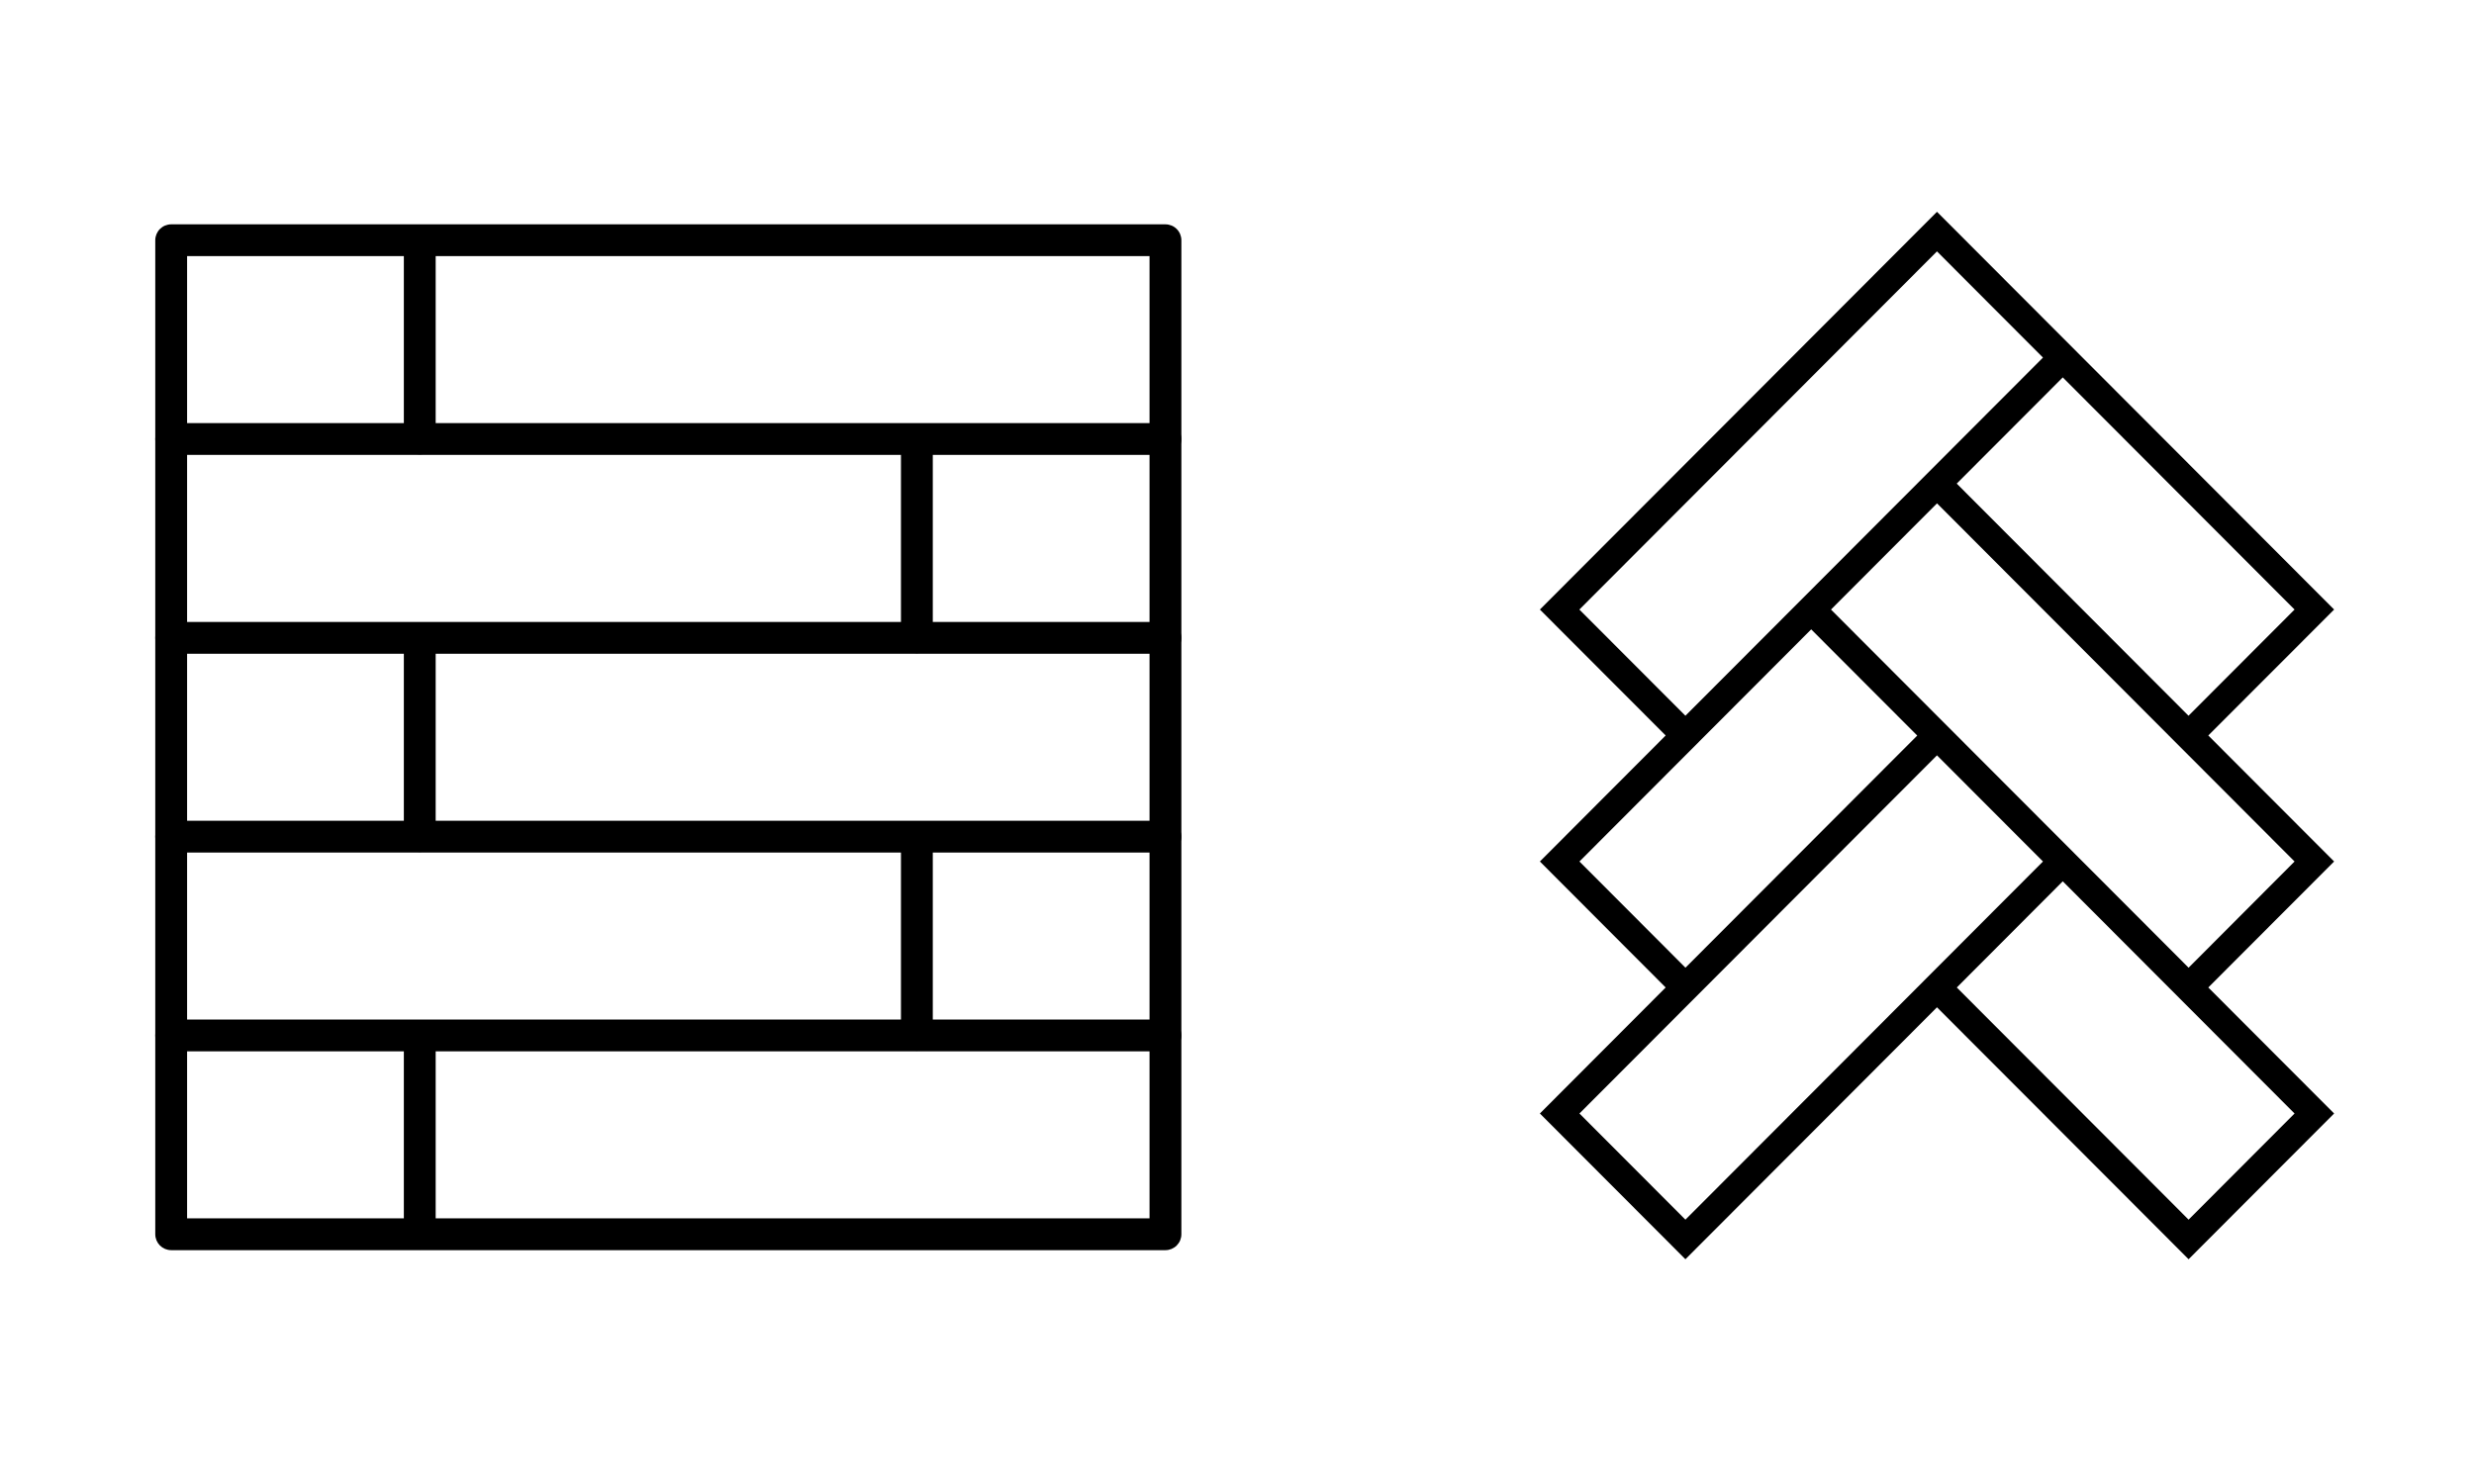 <?xml version="1.0" encoding="UTF-8"?>
<svg xmlns="http://www.w3.org/2000/svg" xmlns:xlink="http://www.w3.org/1999/xlink" width="340" zoomAndPan="magnify" viewBox="0 0 255 153" height="204" preserveAspectRatio="xMidYMid meet" version="1.0">
  <defs>
    <clipPath id="cad961c0d0">
      <path d="M 158.688 21.836 L 240.613 21.836 L 240.613 129.828 L 158.688 129.828 Z M 158.688 21.836 " clip-rule="nonzero"></path>
    </clipPath>
    <clipPath id="2f6b21b912">
      <path d="M 16.004 23.129 L 121.766 23.129 L 121.766 128.891 L 16.004 128.891 Z M 16.004 23.129 " clip-rule="nonzero"></path>
    </clipPath>
    <clipPath id="e772e0587e">
      <path d="M 16.004 43 L 121.766 43 L 121.766 47 L 16.004 47 Z M 16.004 43 " clip-rule="nonzero"></path>
    </clipPath>
    <clipPath id="6ce47fda11">
      <path d="M 16.004 64 L 121.766 64 L 121.766 68 L 16.004 68 Z M 16.004 64 " clip-rule="nonzero"></path>
    </clipPath>
    <clipPath id="8a91e2cd94">
      <path d="M 16.004 84 L 121.766 84 L 121.766 88 L 16.004 88 Z M 16.004 84 " clip-rule="nonzero"></path>
    </clipPath>
    <clipPath id="29f4059353">
      <path d="M 16.004 105 L 121.766 105 L 121.766 109 L 16.004 109 Z M 16.004 105 " clip-rule="nonzero"></path>
    </clipPath>
    <clipPath id="29f37e1bf5">
      <path d="M 41 105 L 45 105 L 45 128.891 L 41 128.891 Z M 41 105 " clip-rule="nonzero"></path>
    </clipPath>
    <clipPath id="c24be9f3d9">
      <path d="M 41 23.129 L 45 23.129 L 45 47 L 41 47 Z M 41 23.129 " clip-rule="nonzero"></path>
    </clipPath>
  </defs>
  <g clip-path="url(#cad961c0d0)">
    <path fill="#000000" d="M 171.684 101.809 L 158.719 114.801 L 173.719 129.828 L 199.648 103.852 L 225.582 129.828 L 240.582 114.801 L 227.613 101.809 L 240.582 88.82 L 227.613 75.828 L 240.582 62.844 L 199.648 21.836 L 158.719 62.844 L 171.684 75.828 L 158.719 88.82 Z M 162.797 114.801 L 173.723 103.852 L 199.648 77.875 L 210.574 88.82 L 173.719 125.746 Z M 236.504 114.801 L 225.582 125.746 L 201.691 101.809 L 212.613 90.863 Z M 225.582 99.77 L 188.723 62.844 L 199.652 51.895 L 236.504 88.82 Z M 236.504 62.844 L 225.574 73.793 L 201.684 49.859 L 212.613 38.91 Z M 199.648 25.918 L 210.574 36.867 L 173.719 73.793 L 162.789 62.844 Z M 186.684 64.887 L 197.613 75.836 L 173.723 99.77 L 162.797 88.82 Z M 186.684 64.887 " fill-opacity="1" fill-rule="nonzero"></path>
  </g>
  <g clip-path="url(#2f6b21b912)">
    <path fill="#000000" d="M 16.004 127.25 L 16.004 24.77 C 16.004 24.551 16.047 24.344 16.129 24.141 C 16.215 23.941 16.332 23.762 16.484 23.609 C 16.641 23.457 16.816 23.336 17.016 23.254 C 17.219 23.172 17.426 23.129 17.645 23.129 L 120.125 23.129 C 120.344 23.129 120.551 23.172 120.754 23.254 C 120.953 23.336 121.133 23.457 121.285 23.609 C 121.438 23.762 121.559 23.941 121.641 24.141 C 121.723 24.344 121.766 24.551 121.766 24.77 L 121.766 127.25 C 121.766 127.469 121.723 127.676 121.641 127.879 C 121.559 128.078 121.438 128.254 121.285 128.41 C 121.133 128.562 120.953 128.68 120.754 128.766 C 120.551 128.848 120.344 128.891 120.125 128.891 L 17.645 128.891 C 17.426 128.891 17.219 128.848 17.016 128.766 C 16.816 128.68 16.641 128.562 16.484 128.41 C 16.332 128.254 16.215 128.078 16.129 127.879 C 16.047 127.676 16.004 127.469 16.004 127.25 Z M 19.285 26.406 L 19.285 125.609 L 118.484 125.609 L 118.484 26.406 Z M 19.285 26.406 " fill-opacity="1" fill-rule="nonzero"></path>
  </g>
  <g clip-path="url(#e772e0587e)">
    <path fill="#000000" d="M 16.004 45.266 C 16.004 45.047 16.047 44.84 16.129 44.637 C 16.215 44.438 16.332 44.258 16.484 44.105 C 16.641 43.953 16.816 43.832 17.016 43.75 C 17.219 43.668 17.426 43.625 17.645 43.625 L 120.125 43.625 C 120.344 43.625 120.551 43.668 120.754 43.75 C 120.953 43.832 121.133 43.953 121.285 44.105 C 121.438 44.258 121.559 44.438 121.641 44.637 C 121.723 44.84 121.766 45.047 121.766 45.266 C 121.766 45.48 121.723 45.691 121.641 45.891 C 121.559 46.094 121.438 46.27 121.285 46.426 C 121.133 46.578 120.953 46.695 120.754 46.781 C 120.551 46.863 120.344 46.902 120.125 46.902 L 17.645 46.902 C 17.426 46.902 17.219 46.863 17.016 46.781 C 16.816 46.695 16.641 46.578 16.484 46.426 C 16.332 46.27 16.215 46.094 16.129 45.891 C 16.047 45.691 16.004 45.48 16.004 45.266 Z M 16.004 45.266 " fill-opacity="1" fill-rule="nonzero"></path>
  </g>
  <g clip-path="url(#6ce47fda11)">
    <path fill="#000000" d="M 16.004 65.762 C 16.004 65.543 16.047 65.336 16.129 65.133 C 16.215 64.934 16.332 64.754 16.484 64.602 C 16.641 64.449 16.816 64.328 17.016 64.246 C 17.219 64.164 17.426 64.121 17.645 64.121 L 120.125 64.121 C 120.344 64.121 120.551 64.164 120.754 64.246 C 120.953 64.328 121.133 64.449 121.285 64.602 C 121.438 64.754 121.559 64.934 121.641 65.133 C 121.723 65.336 121.766 65.543 121.766 65.762 C 121.766 65.98 121.723 66.188 121.641 66.387 C 121.559 66.59 121.438 66.766 121.285 66.922 C 121.133 67.074 120.953 67.191 120.754 67.277 C 120.551 67.359 120.344 67.402 120.125 67.402 L 17.645 67.402 C 17.426 67.402 17.219 67.359 17.016 67.277 C 16.816 67.191 16.641 67.074 16.484 66.922 C 16.332 66.766 16.215 66.59 16.129 66.387 C 16.047 66.188 16.004 65.98 16.004 65.762 Z M 16.004 65.762 " fill-opacity="1" fill-rule="nonzero"></path>
  </g>
  <g clip-path="url(#8a91e2cd94)">
    <path fill="#000000" d="M 16.004 86.258 C 16.004 86.039 16.047 85.832 16.129 85.629 C 16.215 85.43 16.332 85.25 16.484 85.098 C 16.641 84.945 16.816 84.824 17.016 84.742 C 17.219 84.66 17.426 84.617 17.645 84.617 L 120.125 84.617 C 120.344 84.617 120.551 84.66 120.754 84.742 C 120.953 84.824 121.133 84.945 121.285 85.098 C 121.438 85.25 121.559 85.43 121.641 85.629 C 121.723 85.832 121.766 86.039 121.766 86.258 C 121.766 86.477 121.723 86.684 121.641 86.883 C 121.559 87.086 121.438 87.262 121.285 87.418 C 121.133 87.57 120.953 87.688 120.754 87.773 C 120.551 87.855 120.344 87.898 120.125 87.898 L 17.645 87.898 C 17.426 87.898 17.219 87.855 17.016 87.773 C 16.816 87.688 16.641 87.57 16.484 87.418 C 16.332 87.262 16.215 87.086 16.129 86.883 C 16.047 86.684 16.004 86.477 16.004 86.258 Z M 16.004 86.258 " fill-opacity="1" fill-rule="nonzero"></path>
  </g>
  <g clip-path="url(#29f4059353)">
    <path fill="#000000" d="M 16.004 106.754 C 16.004 106.535 16.047 106.328 16.129 106.125 C 16.215 105.926 16.332 105.75 16.484 105.594 C 16.641 105.441 16.816 105.32 17.016 105.238 C 17.219 105.156 17.426 105.113 17.645 105.113 L 120.125 105.113 C 120.344 105.113 120.551 105.156 120.754 105.238 C 120.953 105.32 121.133 105.441 121.285 105.594 C 121.438 105.75 121.559 105.926 121.641 106.125 C 121.723 106.328 121.766 106.535 121.766 106.754 C 121.766 106.973 121.723 107.18 121.641 107.383 C 121.559 107.582 121.438 107.758 121.285 107.914 C 121.133 108.066 120.953 108.184 120.754 108.27 C 120.551 108.352 120.344 108.395 120.125 108.395 L 17.645 108.395 C 17.426 108.395 17.219 108.352 17.016 108.27 C 16.816 108.184 16.641 108.066 16.484 107.914 C 16.332 107.758 16.215 107.582 16.129 107.383 C 16.047 107.18 16.004 106.973 16.004 106.754 Z M 16.004 106.754 " fill-opacity="1" fill-rule="nonzero"></path>
  </g>
  <path fill="#000000" d="M 92.863 65.762 L 92.863 45.266 C 92.871 45.051 92.918 44.848 93.008 44.656 C 93.094 44.461 93.211 44.289 93.367 44.145 C 93.52 43.996 93.695 43.883 93.891 43.801 C 94.086 43.723 94.293 43.684 94.504 43.684 C 94.719 43.684 94.922 43.723 95.121 43.801 C 95.316 43.883 95.492 43.996 95.645 44.145 C 95.797 44.289 95.918 44.461 96.004 44.656 C 96.09 44.848 96.137 45.051 96.145 45.266 L 96.145 65.762 C 96.137 65.973 96.09 66.176 96.004 66.371 C 95.918 66.566 95.797 66.734 95.645 66.883 C 95.492 67.031 95.316 67.145 95.121 67.223 C 94.922 67.305 94.719 67.344 94.504 67.344 C 94.293 67.344 94.086 67.305 93.891 67.223 C 93.695 67.145 93.52 67.031 93.367 66.883 C 93.211 66.734 93.094 66.566 93.008 66.371 C 92.918 66.176 92.871 65.973 92.863 65.762 Z M 92.863 65.762 " fill-opacity="1" fill-rule="nonzero"></path>
  <path fill="#000000" d="M 92.863 106.754 L 92.863 86.258 C 92.871 86.047 92.918 85.84 93.008 85.648 C 93.094 85.453 93.211 85.281 93.367 85.137 C 93.52 84.988 93.695 84.875 93.891 84.793 C 94.086 84.715 94.293 84.676 94.504 84.676 C 94.719 84.676 94.922 84.715 95.121 84.793 C 95.316 84.875 95.492 84.988 95.645 85.137 C 95.797 85.281 95.918 85.453 96.004 85.648 C 96.09 85.84 96.137 86.047 96.145 86.258 L 96.145 106.754 C 96.137 106.965 96.09 107.168 96.004 107.363 C 95.918 107.559 95.797 107.727 95.645 107.875 C 95.492 108.023 95.316 108.137 95.121 108.215 C 94.922 108.297 94.719 108.336 94.504 108.336 C 94.293 108.336 94.086 108.297 93.891 108.215 C 93.695 108.137 93.52 108.023 93.367 107.875 C 93.211 107.727 93.094 107.559 93.008 107.363 C 92.918 107.168 92.871 106.965 92.863 106.754 Z M 92.863 106.754 " fill-opacity="1" fill-rule="nonzero"></path>
  <path fill="#000000" d="M 41.625 86.258 L 41.625 65.762 C 41.633 65.547 41.68 65.344 41.766 65.152 C 41.852 64.957 41.973 64.785 42.125 64.641 C 42.277 64.492 42.453 64.379 42.648 64.297 C 42.848 64.219 43.051 64.18 43.266 64.18 C 43.477 64.18 43.684 64.219 43.879 64.297 C 44.078 64.379 44.25 64.492 44.406 64.641 C 44.559 64.785 44.676 64.957 44.766 65.152 C 44.852 65.344 44.898 65.547 44.906 65.762 L 44.906 86.258 C 44.898 86.469 44.852 86.672 44.766 86.867 C 44.676 87.062 44.559 87.23 44.406 87.379 C 44.25 87.527 44.078 87.641 43.879 87.719 C 43.684 87.801 43.477 87.84 43.266 87.84 C 43.051 87.84 42.848 87.801 42.648 87.719 C 42.453 87.641 42.277 87.527 42.125 87.379 C 41.973 87.23 41.852 87.062 41.766 86.867 C 41.68 86.672 41.633 86.469 41.625 86.258 Z M 41.625 86.258 " fill-opacity="1" fill-rule="nonzero"></path>
  <g clip-path="url(#29f37e1bf5)">
    <path fill="#000000" d="M 41.625 127.25 L 41.625 106.754 C 41.633 106.543 41.68 106.336 41.766 106.145 C 41.852 105.949 41.973 105.777 42.125 105.633 C 42.277 105.484 42.453 105.371 42.648 105.289 C 42.848 105.211 43.051 105.172 43.266 105.172 C 43.477 105.172 43.684 105.211 43.879 105.289 C 44.078 105.371 44.25 105.484 44.406 105.633 C 44.559 105.777 44.676 105.949 44.766 106.145 C 44.852 106.336 44.898 106.543 44.906 106.754 L 44.906 127.25 C 44.898 127.461 44.852 127.664 44.766 127.859 C 44.676 128.055 44.559 128.223 44.406 128.371 C 44.25 128.52 44.078 128.633 43.879 128.715 C 43.684 128.793 43.477 128.832 43.266 128.832 C 43.051 128.832 42.848 128.793 42.648 128.715 C 42.453 128.633 42.277 128.52 42.125 128.371 C 41.973 128.223 41.852 128.055 41.766 127.859 C 41.68 127.664 41.633 127.461 41.625 127.25 Z M 41.625 127.25 " fill-opacity="1" fill-rule="nonzero"></path>
  </g>
  <g clip-path="url(#c24be9f3d9)">
    <path fill="#000000" d="M 41.625 45.266 L 41.625 24.77 C 41.633 24.555 41.68 24.352 41.766 24.16 C 41.852 23.965 41.973 23.793 42.125 23.645 C 42.277 23.5 42.453 23.387 42.648 23.305 C 42.848 23.227 43.051 23.188 43.266 23.188 C 43.477 23.188 43.684 23.227 43.879 23.305 C 44.078 23.387 44.25 23.5 44.406 23.645 C 44.559 23.793 44.676 23.965 44.766 24.16 C 44.852 24.352 44.898 24.555 44.906 24.77 L 44.906 45.266 C 44.898 45.477 44.852 45.68 44.766 45.875 C 44.676 46.07 44.559 46.238 44.406 46.387 C 44.25 46.535 44.078 46.648 43.879 46.727 C 43.684 46.809 43.477 46.848 43.266 46.848 C 43.051 46.848 42.848 46.809 42.648 46.727 C 42.453 46.648 42.277 46.535 42.125 46.387 C 41.973 46.238 41.852 46.07 41.766 45.875 C 41.68 45.68 41.633 45.477 41.625 45.266 Z M 41.625 45.266 " fill-opacity="1" fill-rule="nonzero"></path>
  </g>
</svg>
